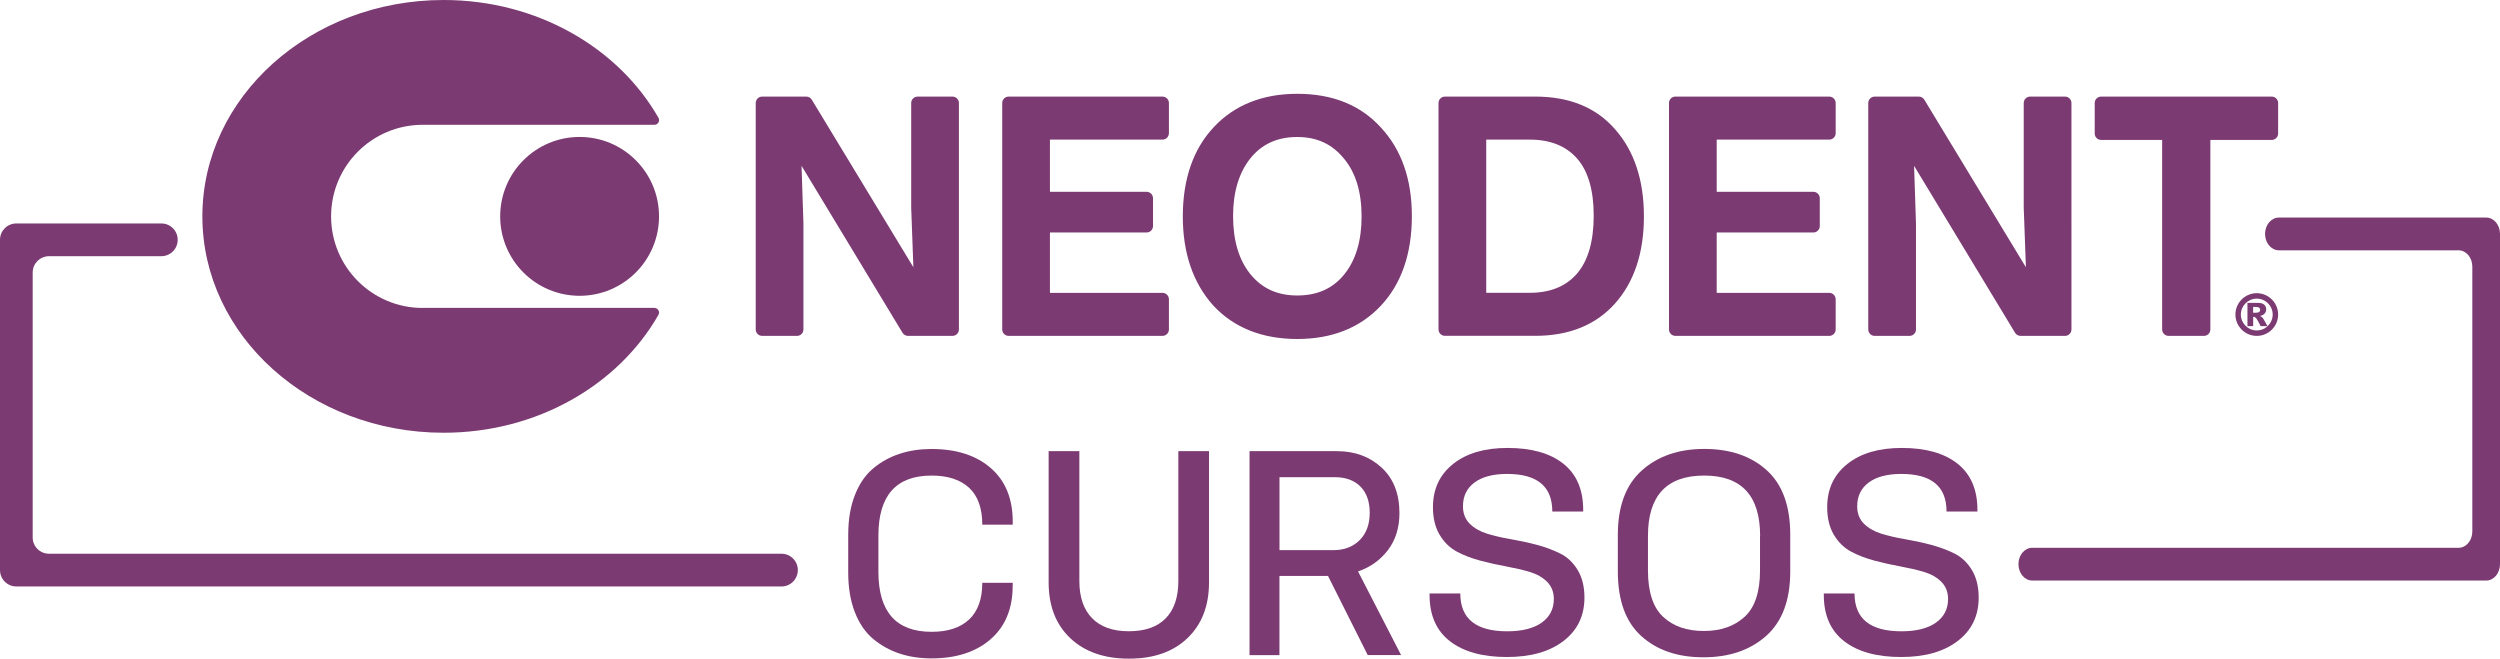 <?xml version="1.0" encoding="utf-8"?>
<!-- Generator: Adobe Illustrator 28.2.0, SVG Export Plug-In . SVG Version: 6.00 Build 0)  -->
<svg version="1.1" id="Layer_1" xmlns="http://www.w3.org/2000/svg" xmlns:xlink="http://www.w3.org/1999/xlink" x="0px" y="0px"
	 viewBox="0 0 458.93 120.92" style="enable-background:new 0 0 458.93 120.92;" xml:space="preserve">
<style type="text/css">
	.st0{fill:#7C3A73;}
</style>
<g>
	<g>
		<circle class="st0" cx="106.4" cy="39.72" r="14.58"/>
		<path class="st0" d="M77.59,56.53c-9.28,0-16.81-7.52-16.81-16.81v0c0-9.28,7.52-16.81,16.81-16.81h42.54
			c0.66,0,1.07-0.71,0.75-1.28C113.54,8.79,98.63,0,81.44,0C56.98,0,37.15,17.78,37.15,39.72s19.83,39.72,44.28,39.72
			c17.2,0,32.1-8.79,39.44-21.64c0.32-0.57-0.09-1.28-0.75-1.28H77.59z"/>
	</g>
	<path class="st0" d="M176.03,18.91v41.57c0,0.65-0.53,1.18-1.18,1.18h-8.16c-0.41,0-0.8-0.22-1.01-0.57l-18.54-30.65l0.35,10.57
		l0,19.47c0,0.65-0.53,1.18-1.18,1.18h-6.4c-0.65,0-1.18-0.53-1.18-1.18V18.91c0-0.65,0.53-1.18,1.18-1.18h8.1
		c0.41,0,0.8,0.22,1.01,0.57l18.65,30.76l-0.4-10.96l0-19.19c0-0.65,0.53-1.18,1.18-1.18h6.4C175.5,17.73,176.03,18.26,176.03,18.91
		z M213.4,17.73h-28.24c-0.65,0-1.18,0.53-1.18,1.18v41.57c0,0.65,0.53,1.18,1.18,1.18h28.24c0.65,0,1.18-0.53,1.18-1.18v-5.54
		c0-0.65-0.53-1.18-1.18-1.18h-20.62c-0.02,0-0.04-0.02-0.04-0.04V42.72c0-0.02,0.02-0.04,0.04-0.04h17.7
		c0.65,0,1.18-0.53,1.18-1.18v-5.11c0-0.65-0.53-1.18-1.18-1.18h-17.7c-0.02,0-0.04-0.02-0.04-0.04v-9.5c0-0.02,0.02-0.04,0.04-0.04
		h20.62c0.65,0,1.18-0.53,1.18-1.18v-5.54C214.58,18.26,214.05,17.73,213.4,17.73z M253.53,23.45c3.75,4.04,5.65,9.49,5.65,16.2
		c0,6.92-1.92,12.47-5.72,16.5c-3.8,4.04-8.96,6.08-15.32,6.08c-6.44,0-11.63-2.07-15.41-6.14c-3.72-4.13-5.6-9.63-5.6-16.35
		c0-6.88,1.92-12.41,5.72-16.44c3.8-4.04,8.95-6.08,15.29-6.08C244.63,17.21,249.8,19.31,253.53,23.45z M226.36,39.65
		c0,4.52,1.08,8.13,3.22,10.73c2.14,2.6,4.94,3.86,8.56,3.86c3.69,0,6.52-1.27,8.63-3.87c2.11-2.61,3.18-6.18,3.18-10.63
		c0-4.52-1.1-8.11-3.27-10.66c-2.15-2.64-4.94-3.93-8.54-3.93c-3.66,0-6.47,1.28-8.61,3.92C227.43,31.71,226.36,35.27,226.36,39.65z
		 M296.54,23.8c3.47,3.94,5.24,9.31,5.24,15.93c0,6.61-1.76,11.96-5.24,15.91c-3.52,3.99-8.46,6.01-14.7,6.01h-16.59
		c-0.65,0-1.18-0.53-1.18-1.18V18.91c0-0.65,0.53-1.18,1.18-1.18h16.59C288.15,17.73,293.09,19.77,296.54,23.8z M272.87,53.75h7.96
		c3.74,0,6.66-1.19,8.67-3.53c2.03-2.37,3.06-5.94,3.06-10.63c0-4.67-1.03-8.21-3.07-10.51c-2.02-2.29-4.93-3.45-8.66-3.45h-7.96
		c-0.02,0-0.04,0.02-0.04,0.04v28.04C272.83,53.74,272.84,53.75,272.87,53.75z M335.8,17.73h-28.24c-0.65,0-1.18,0.53-1.18,1.18
		v41.57c0,0.65,0.53,1.18,1.18,1.18h28.24c0.65,0,1.18-0.53,1.18-1.18v-5.54c0-0.65-0.53-1.18-1.18-1.18h-20.62
		c-0.02,0-0.04-0.02-0.04-0.04V42.72c0-0.02,0.02-0.04,0.04-0.04h17.7c0.65,0,1.18-0.53,1.18-1.18v-5.11c0-0.65-0.53-1.18-1.18-1.18
		h-17.7c-0.02,0-0.04-0.02-0.04-0.04v-9.5c0-0.02,0.02-0.04,0.04-0.04h20.62c0.65,0,1.18-0.53,1.18-1.18v-5.54
		C336.98,18.26,336.45,17.73,335.8,17.73z M379.08,17.73h-6.4c-0.65,0-1.18,0.53-1.18,1.18l0,19.19l0.4,10.96l-18.65-30.76
		c-0.21-0.35-0.6-0.57-1.01-0.57h-8.1c-0.65,0-1.18,0.53-1.18,1.18v41.57c0,0.65,0.53,1.18,1.18,1.18h6.4
		c0.65,0,1.18-0.53,1.18-1.18l0-19.47l-0.35-10.57l18.54,30.65c0.21,0.35,0.6,0.57,1.01,0.57h8.16c0.65,0,1.18-0.53,1.18-1.18V18.91
		C380.26,18.26,379.73,17.73,379.08,17.73z M417.02,17.73h-31.31c-0.65,0-1.18,0.53-1.18,1.18v5.6c0,0.65,0.53,1.18,1.18,1.18h11.16
		c0.02,0,0.04,0.02,0.04,0.04v34.75c0,0.65,0.53,1.18,1.18,1.18h6.49c0.65,0,1.18-0.53,1.18-1.18V25.73c0-0.02,0.02-0.04,0.04-0.04
		h11.22c0.65,0,1.18-0.53,1.18-1.18v-5.6C418.2,18.26,417.67,17.73,417.02,17.73z M412.56,59.87h1.06v-1.68
		c0.06-0.01,0.1-0.02,0.13-0.02c0.14,0,0.28,0.08,0.42,0.24c0.14,0.16,0.41,0.64,0.82,1.46h1.26c-0.45-0.81-0.68-1.22-0.69-1.23
		c-0.12-0.19-0.23-0.34-0.34-0.43c-0.08-0.07-0.2-0.14-0.36-0.2c0.4-0.09,0.69-0.25,0.87-0.46c0.18-0.21,0.28-0.46,0.28-0.74
		c0-0.37-0.12-0.66-0.36-0.88c-0.24-0.22-0.63-0.33-1.17-0.33h-1.91V59.87z M413.62,56.35h0.5c0.29,0,0.49,0.05,0.61,0.15
		c0.12,0.1,0.18,0.23,0.18,0.38c0,0.16-0.06,0.28-0.19,0.38c-0.13,0.1-0.34,0.15-0.65,0.15h-0.46V56.35z M418.2,57.74
		c0-2.16-1.76-3.92-3.92-3.92c-2.16,0-3.92,1.76-3.92,3.92s1.76,3.92,3.92,3.92C416.45,61.66,418.2,59.9,418.2,57.74z M417.2,57.74
		c0,1.61-1.31,2.92-2.92,2.92c-1.61,0-2.92-1.31-2.92-2.92c0-1.61,1.31-2.92,2.92-2.92C415.89,54.82,417.2,56.13,417.2,57.74z"/>
	<g>
		<path class="st0" d="M185.9,107.53c0,4.19-1.35,7.46-4.05,9.81c-2.7,2.35-6.32,3.52-10.84,3.52c-2.11,0-4.07-0.29-5.86-0.88
			c-1.79-0.59-3.41-1.49-4.86-2.69c-1.44-1.21-2.57-2.85-3.37-4.93c-0.81-2.08-1.21-4.5-1.21-7.25v-6.94c0-2.75,0.4-5.17,1.21-7.25
			c0.8-2.08,1.93-3.72,3.37-4.93c1.44-1.21,3.06-2.1,4.86-2.69c1.79-0.59,3.75-0.88,5.86-0.88c4.56,0,8.19,1.17,10.87,3.5
			c2.68,2.33,4.03,5.61,4.03,9.84v0.55h-5.59c0-3.02-0.81-5.28-2.42-6.77s-3.91-2.24-6.89-2.24c-6.51,0-9.76,3.67-9.76,11.02v6.64
			c0,7.35,3.25,11.02,9.76,11.02c2.99,0,5.28-0.75,6.89-2.26s2.42-3.76,2.42-6.74h5.59V107.53z"/>
		<path class="st0" d="M216.3,82.82h5.64v24.1c0,4.29-1.32,7.7-3.95,10.22s-6.21,3.77-10.74,3.77s-8.12-1.25-10.77-3.75
			c-2.65-2.5-3.98-5.91-3.98-10.24v-24.1h5.64v23.85c0,2.95,0.78,5.22,2.34,6.82c1.56,1.59,3.8,2.39,6.72,2.39
			c2.99,0,5.25-0.79,6.79-2.37c1.54-1.58,2.32-3.86,2.32-6.84V82.82z"/>
		<path class="st0" d="M251.08,120.26l-7.3-14.54h-8.91v14.54h-5.49V82.82h16.05c3.29,0,6.02,1.01,8.2,3.02
			c2.18,2.01,3.27,4.8,3.27,8.35c0,2.68-0.71,4.95-2.11,6.79c-1.41,1.84-3.24,3.15-5.49,3.92l7.9,15.35H251.08z M244.79,100.99
			c1.98,0,3.58-0.61,4.81-1.84s1.84-2.89,1.84-5.01c0-2.08-0.57-3.69-1.71-4.83c-1.14-1.14-2.7-1.71-4.68-1.71h-10.17v13.39H244.79z
			"/>
		<path class="st0" d="M284.96,93.89c0-4.6-2.77-6.89-8.3-6.89c-2.58,0-4.58,0.53-5.99,1.58s-2.11,2.51-2.11,4.35
			c0,1.31,0.41,2.37,1.23,3.2c0.82,0.82,1.89,1.43,3.2,1.84c1.31,0.4,2.76,0.74,4.35,1.01s3.18,0.61,4.76,1.03
			c1.58,0.42,3.02,0.96,4.33,1.61s2.37,1.67,3.2,3.04c0.82,1.38,1.23,3.05,1.23,5.03c0,3.36-1.28,6.01-3.85,7.98
			s-6.03,2.94-10.39,2.94c-4.46,0-7.94-0.96-10.44-2.89c-2.5-1.93-3.75-4.76-3.75-8.48v-0.3h5.64c0,4.63,2.87,6.95,8.61,6.95
			c2.72,0,4.82-0.53,6.32-1.58c1.49-1.06,2.24-2.51,2.24-4.35c0-1.27-0.41-2.32-1.23-3.15c-0.82-0.82-1.88-1.43-3.17-1.81
			c-1.29-0.39-2.73-0.72-4.3-1.01c-1.58-0.29-3.16-0.64-4.76-1.06c-1.59-0.42-3.04-0.97-4.33-1.66c-1.29-0.69-2.35-1.72-3.17-3.09
			c-0.82-1.38-1.23-3.07-1.23-5.08c0-3.32,1.23-5.96,3.7-7.93s5.79-2.94,9.99-2.94c4.39,0,7.81,0.96,10.24,2.89
			c2.43,1.93,3.65,4.76,3.65,8.48v0.3H284.96z"/>
		<path class="st0" d="M328.64,104.91c0,5.27-1.48,9.21-4.43,11.83c-2.95,2.62-6.79,3.92-11.52,3.92s-8.53-1.3-11.4-3.9
			c-2.87-2.6-4.3-6.55-4.3-11.85v-6.74c0-5.27,1.48-9.21,4.43-11.83s6.76-3.93,11.42-3.93c4.76,0,8.59,1.3,11.47,3.9
			c2.89,2.6,4.33,6.55,4.33,11.85V104.91z M323.11,98.37c0-7.38-3.42-11.07-10.27-11.07c-6.88,0-10.32,3.69-10.32,11.07v6.34
			c0,3.96,0.93,6.8,2.79,8.53c1.86,1.73,4.35,2.59,7.47,2.59c3.09,0,5.58-0.86,7.47-2.59c1.9-1.73,2.84-4.57,2.84-8.53V98.37z"/>
		<path class="st0" d="M357.33,93.89c0-4.6-2.77-6.89-8.3-6.89c-2.58,0-4.58,0.53-5.99,1.58s-2.11,2.51-2.11,4.35
			c0,1.31,0.41,2.37,1.23,3.2c0.82,0.82,1.89,1.43,3.2,1.84c1.31,0.4,2.76,0.74,4.35,1.01s3.18,0.61,4.76,1.03
			c1.58,0.42,3.02,0.96,4.33,1.61s2.37,1.67,3.2,3.04c0.82,1.38,1.23,3.05,1.23,5.03c0,3.36-1.28,6.01-3.85,7.98
			s-6.03,2.94-10.39,2.94c-4.46,0-7.94-0.96-10.44-2.89c-2.5-1.93-3.75-4.76-3.75-8.48v-0.3h5.64c0,4.63,2.87,6.95,8.61,6.95
			c2.72,0,4.82-0.53,6.32-1.58c1.49-1.06,2.24-2.51,2.24-4.35c0-1.27-0.41-2.32-1.23-3.15c-0.82-0.82-1.88-1.43-3.17-1.81
			c-1.29-0.39-2.73-0.72-4.3-1.01c-1.58-0.29-3.16-0.64-4.76-1.06c-1.59-0.42-3.04-0.97-4.33-1.66c-1.29-0.69-2.35-1.72-3.17-3.09
			c-0.82-1.38-1.23-3.07-1.23-5.08c0-3.32,1.23-5.96,3.7-7.93s5.79-2.94,9.99-2.94c4.39,0,7.81,0.96,10.24,2.89
			c2.43,1.93,3.65,4.76,3.65,8.48v0.3H357.33z"/>
	</g>
	<g>
		<g>
			<g>
				<path class="st0" d="M9,101.65L9,101.65h134.46c1.66,0,3,1.34,3,3c0,1.66-1.34,3.01-3,3.01H3c-1.66,0-3-1.35-3-3.01V44.02
					c0-1.66,1.34-3,3-3h26.62c1.66,0,3,1.34,3,3c0,1.66-1.34,3.01-3,3.01H9c-1.66,0-3,1.34-3,3v48.62C6,100.31,7.34,101.65,9,101.65
					z"/>
			</g>
			<g>
				<path class="st0" d="M458.93,42.93L458.93,42.93v60.63c0,1.66-1.13,3.01-2.53,3.01h-83.34c-1.4,0-2.53-1.35-2.53-3.01
					c0-1.66,1.13-3,2.53-3h78.26c1.4,0,2.53-1.34,2.53-3V48.95c0-1.66-1.13-3-2.53-3h-32.98c-1.4,0-2.54-1.35-2.54-3.01
					c0-1.66,1.14-3,2.54-3h38.05C457.79,39.93,458.93,41.27,458.93,42.93z"/>
			</g>
		</g>
	</g>
</g>
</svg>
